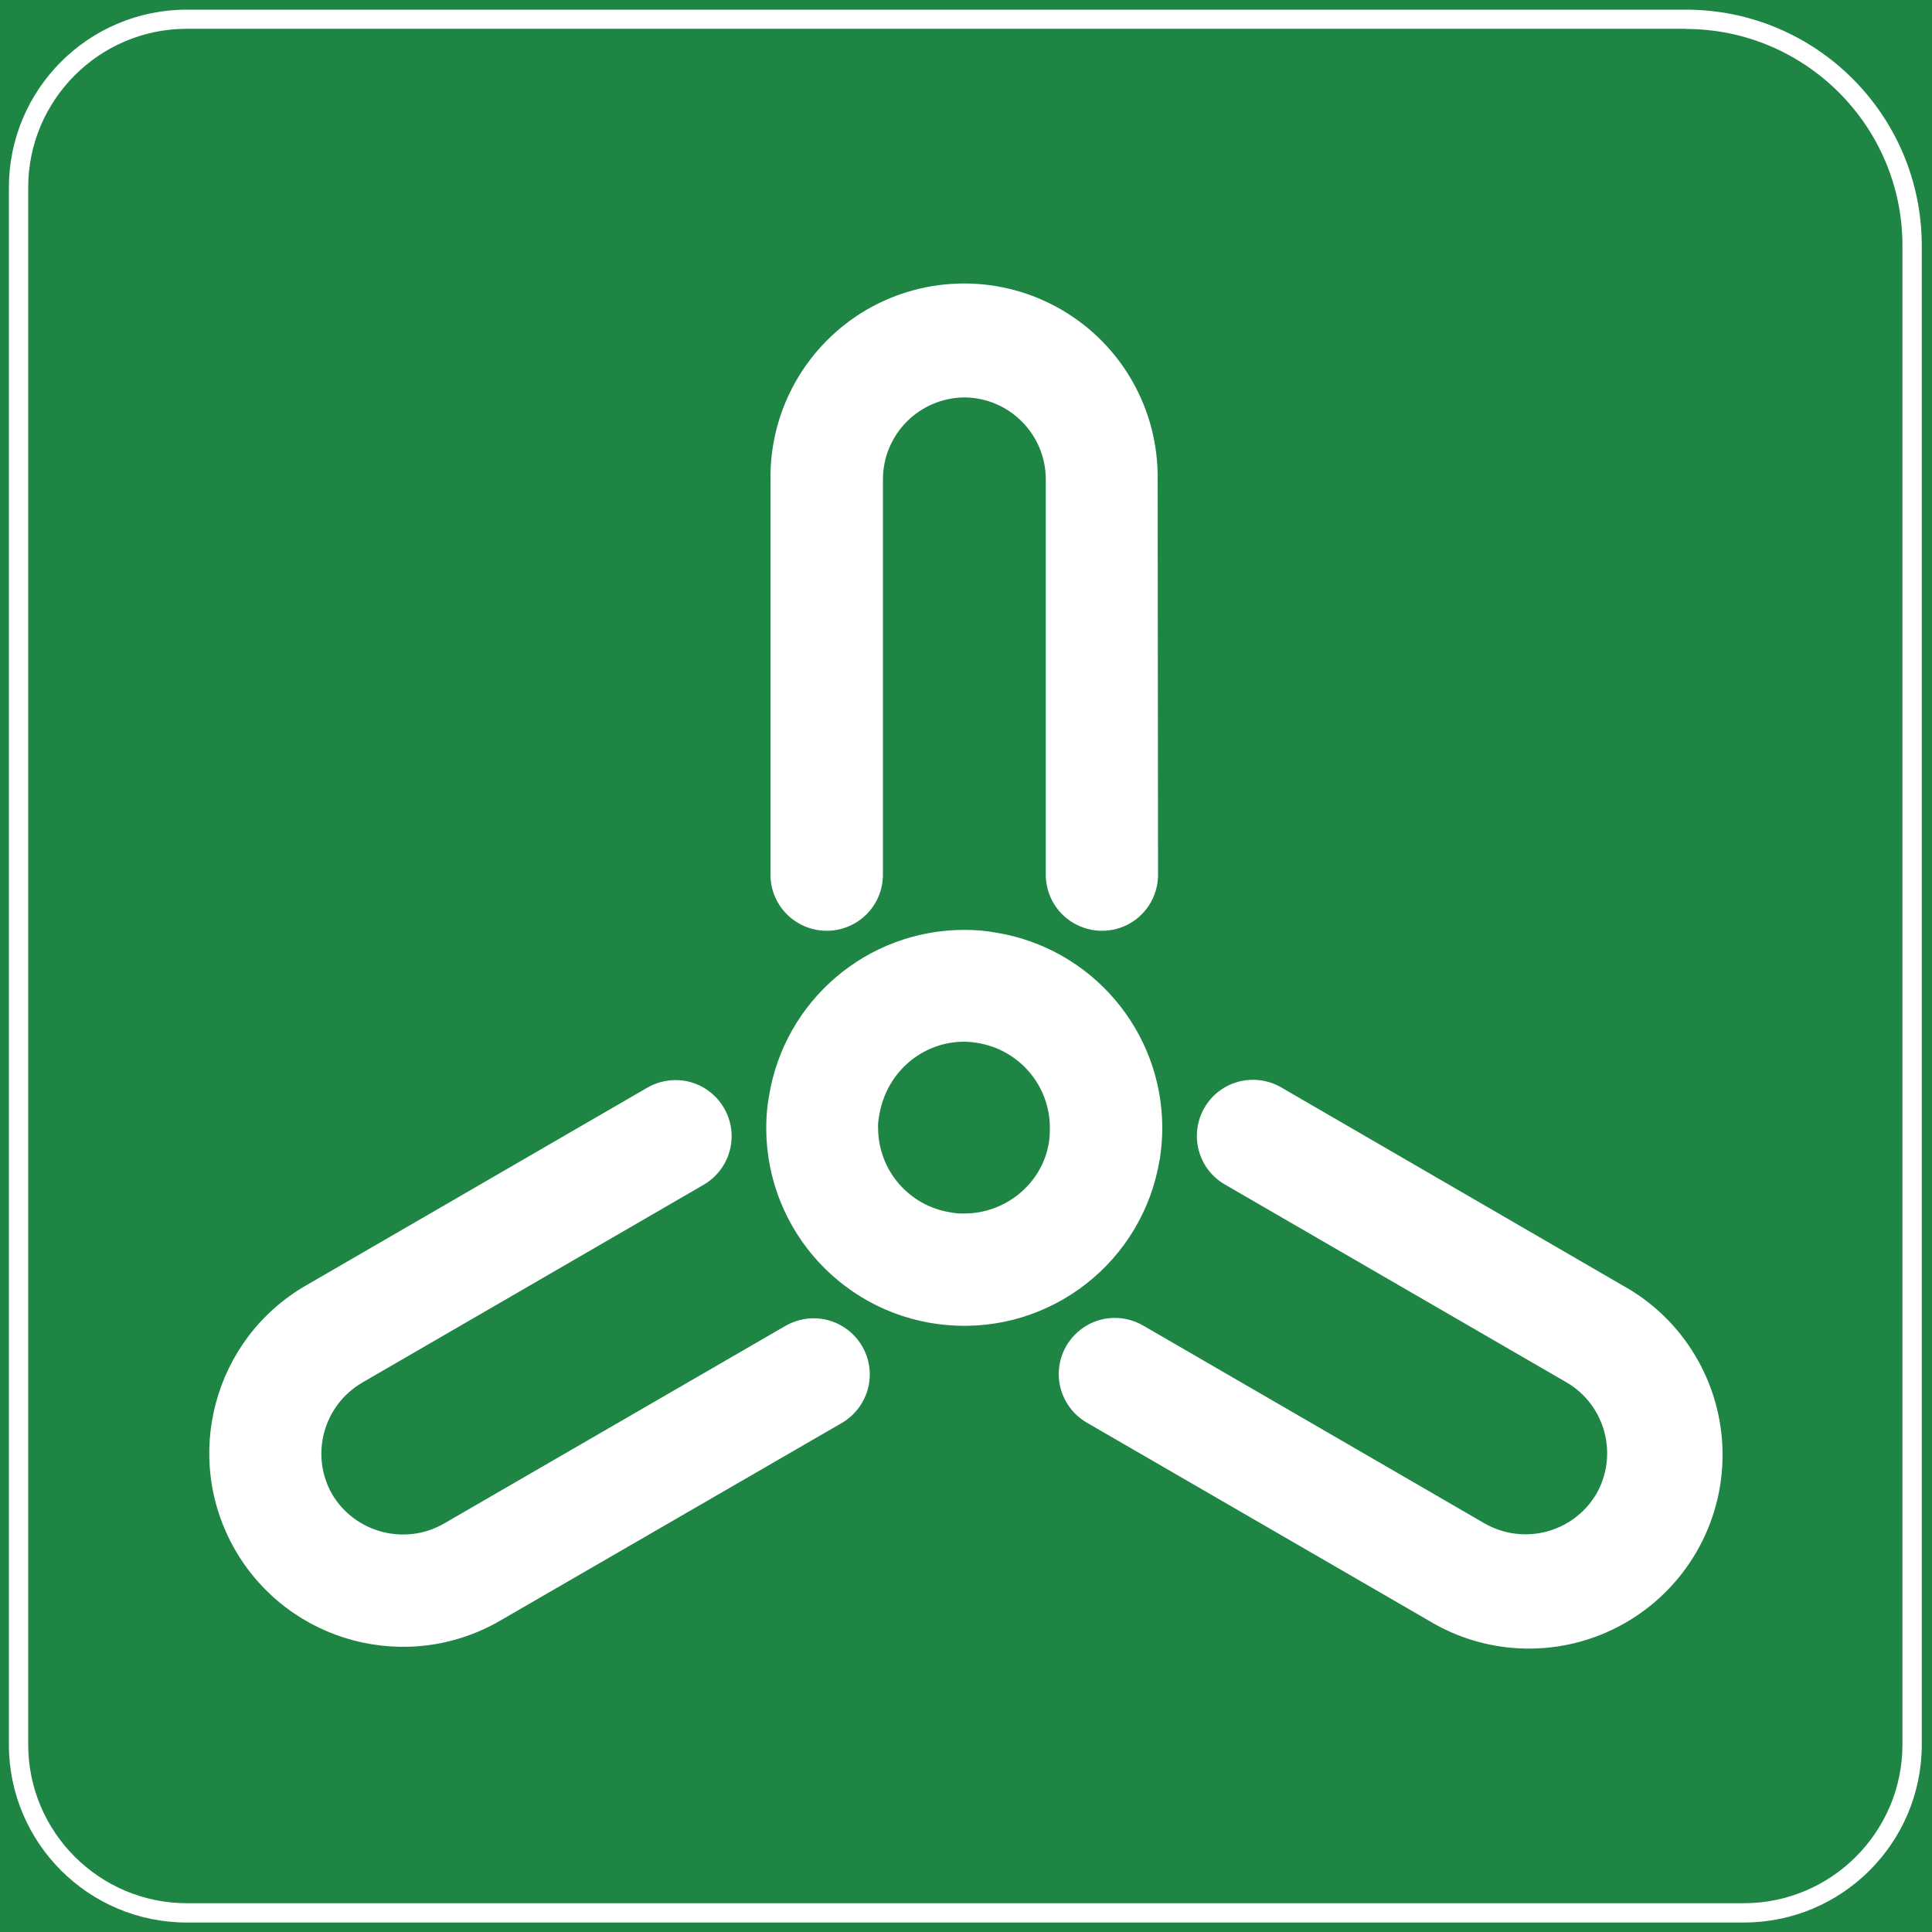 <?xml version="1.0" encoding="utf-8"?>
<!-- Generator: Adobe Illustrator 27.8.1, SVG Export Plug-In . SVG Version: 6.00 Build 0)  -->
<svg version="1.1" xmlns="http://www.w3.org/2000/svg" xmlns:xlink="http://www.w3.org/1999/xlink" x="0px" y="0px"
	 viewBox="0 0 100 100" style="enable-background:new 0 0 100 100;" xml:space="preserve">
<style type="text/css">
	.st0{fill:#1F8544;}
	.st1{fill:#FFFFFF;}
	.st2{fill:#947154;}
	.st3{clip-path:url(#SVGID_00000003090262485418990330000010971089248164502423_);}
	.st4{clip-path:url(#SVGID_00000156553680841925407020000007155046832049422509_);}
	.st5{clip-path:url(#SVGID_00000171684781635707236110000012731411351248309393_);}
	.st6{clip-path:url(#SVGID_00000076564724569136680050000002234799353934158242_);}
	.st7{clip-path:url(#SVGID_00000024703768207376791750000011284168953611259798_);}
	.st8{clip-path:url(#SVGID_00000024688883171235388630000000176398399455197360_);}
	.st9{clip-path:url(#SVGID_00000050625690547369101000000016855071739873904284_);}
	.st10{clip-path:url(#SVGID_00000157273589532953509910000005261362770881167489_);}
	.st11{clip-path:url(#SVGID_00000162353373662490445900000002758490704705989560_);}
	.st12{clip-path:url(#SVGID_00000070805854664686998890000015986333265142347430_);}
	.st13{clip-path:url(#SVGID_00000013915797048931659290000018431966910764796566_);}
	.st14{clip-path:url(#SVGID_00000121995333511101215550000003382466532587496340_);}
	.st15{clip-path:url(#SVGID_00000012469984145525074580000002570048387921156798_);}
	.st16{clip-path:url(#SVGID_00000060015912812670112030000008443579624915680160_);}
	.st17{clip-path:url(#SVGID_00000141417063813560600370000017350495343967527310_);}
	.st18{clip-path:url(#SVGID_00000145043010025075763060000010805847048174117304_);}
	.st19{clip-path:url(#SVGID_00000105387850655841322120000006249606906831621267_);}
	.st20{clip-path:url(#SVGID_00000034772069741835829790000016102830317077884843_);}
	.st21{clip-path:url(#SVGID_00000040573262586343514900000017800613119480955264_);}
	.st22{clip-path:url(#SVGID_00000121962615154058335410000015545692273319042192_);}
	.st23{clip-path:url(#SVGID_00000119080514046048714520000004824351841289373627_);}
	.st24{clip-path:url(#SVGID_00000142895333406454509100000013975520946626254000_);}
	.st25{clip-path:url(#SVGID_00000118377222862756010970000002585918055039714967_);}
	.st26{clip-path:url(#SVGID_00000092419686190969199540000011184848959688986533_);}
	.st27{clip-path:url(#SVGID_00000041267451871959726440000008318524757846665375_);}
	.st28{clip-path:url(#SVGID_00000161634096334157815850000015575223006916124800_);}
	.st29{clip-path:url(#SVGID_00000140737261358137796950000004255930234905385868_);}
	.st30{clip-path:url(#SVGID_00000060718941017146991920000015587921200890297003_);}
	.st31{clip-path:url(#SVGID_00000112597989860674762360000012148307856097429439_);}
	.st32{clip-path:url(#SVGID_00000128468994954436374580000002736670304005983885_);}
	.st33{clip-path:url(#SVGID_00000054977852498267595060000011063235659816758708_);}
	.st34{clip-path:url(#SVGID_00000028321244322959168700000016260678121134045581_);}
	.st35{clip-path:url(#SVGID_00000101792851339938291610000009238379770944871856_);}
	.st36{clip-path:url(#SVGID_00000045587616948837946960000008907624502114616722_);}
	.st37{clip-path:url(#SVGID_00000100372840464128421520000015241463627351434902_);}
	.st38{clip-path:url(#SVGID_00000065763459956560426640000009057934302663171250_);}
	.st39{clip-path:url(#SVGID_00000021082521590917173080000010975228409403457203_);}
	.st40{clip-path:url(#SVGID_00000110454090405698211990000014931948873341754515_);}
	.st41{clip-path:url(#SVGID_00000028288522587077309460000005235176749035128494_);}
	.st42{clip-path:url(#SVGID_00000045590693056834349760000004867547460499117477_);}
	.st43{clip-path:url(#SVGID_00000176761376811038871430000004334913948159544511_);}
	.st44{clip-path:url(#SVGID_00000012434211710124397240000000133758465096295865_);}
	.st45{clip-path:url(#SVGID_00000120527590601906940510000006633693206806367413_);}
	.st46{clip-path:url(#SVGID_00000137091947103930265840000016830527298352602037_);}
	.st47{clip-path:url(#SVGID_00000076587496707500504250000003461544938738147463_);}
	.st48{clip-path:url(#SVGID_00000044157213535010821230000015542568464662584985_);}
	.st49{clip-path:url(#SVGID_00000106127403596546319310000012238542134486803881_);}
	.st50{clip-path:url(#SVGID_00000127746824736393129880000000155676937008800153_);}
	.st51{clip-path:url(#SVGID_00000107556651681059384140000013948505237946050469_);}
	.st52{clip-path:url(#SVGID_00000124153711989345674040000016509317333874933413_);}
	.st53{clip-path:url(#SVGID_00000067223832133673290130000017571129140526024125_);}
	.st54{clip-path:url(#SVGID_00000028327028083808487000000014219753912925147061_);}
	.st55{clip-path:url(#SVGID_00000016070859912205466800000008376139375580908479_);}
	.st56{fill:none;stroke:#FFFFFF;stroke-width:2.5;stroke-miterlimit:10;}
	.st57{fill:#8EC43E;}
	.st58{fill:#231815;}
	.st59{fill:#F2F2F2;}
	.st60{fill:url(#SVGID_00000030478283911940736330000011515557904652797349_);}
	.st61{fill:url(#SVGID_00000046338114832872992920000012469883286121252540_);}
	.st62{fill:url(#SVGID_00000109720252638018673060000017064445025519399585_);}
	.st63{fill:#060500;}
	.st64{display:none;}
	.st65{display:inline;fill:#FFFFFF;}
</style>
<g id="图层_1">
	<rect class="st0" width="100" height="100"/>
	<g>
		<path class="st1" d="M87.26,1.5c6.18,0,11.21,5.03,11.21,11.21v77.59c0,4.52-3.68,8.21-8.21,8.21H9.67
			c-4.52,0-8.21-3.68-8.21-8.21V9.7c0-4.52,3.68-8.21,8.21-8.21H87.26 M87.26,0.5H9.67c-5.08,0-9.21,4.12-9.21,9.21v80.59
			c0,5.08,4.12,9.21,9.21,9.21h80.59c5.08,0,9.21-4.12,9.21-9.21V12.7C99.46,5.96,94,0.5,87.26,0.5L87.26,0.5z"/>
	</g>
	<g id="XMLID_1_">
		<g id="XMLID_2_">
			<path id="XMLID_7_" class="st1" d="M49.92,62.81c2.13,0,4.03-1.55,4.37-3.67c0.04-0.26,0.05-0.52,0.05-0.77
				c0-2.19-1.6-4.05-3.76-4.39c-0.23-0.04-0.46-0.06-0.69-0.06c-2.12,0-4.03,1.55-4.39,3.86c-0.04,0.2-0.06,0.41-0.05,0.61
				c0.01,2.18,1.59,4.02,3.74,4.36C49.44,62.8,49.68,62.82,49.92,62.81 M60.02,60.03c-0.86,5.26-5.61,8.99-10.93,8.56
				c-5.32-0.42-9.42-4.86-9.43-10.19c0-0.55,0.04-1.11,0.14-1.65c0.8-4.96,5.07-8.61,10.1-8.62c0.55,0,1.1,0.04,1.64,0.14
				c4.96,0.8,8.61,5.08,8.62,10.1c0,0.55-0.05,1.1-0.13,1.65V60.03z M60.02,60.03"/>
			<path id="XMLID_3_" class="st1" d="M49.92,20.57c-2.33,0.02-4.21,1.9-4.22,4.23v20.42c0.02,1.05-0.53,2.03-1.44,2.56
				c-0.91,0.53-2.03,0.53-2.94,0c-0.91-0.53-1.46-1.51-1.44-2.56V24.8c-0.04-3.6,1.86-6.95,4.98-8.77c3.12-1.81,6.97-1.81,10.08,0
				c3.12,1.81,5.02,5.16,4.98,8.77l0.02,20.42c0.02,1.05-0.53,2.03-1.43,2.56c-0.91,0.53-2.03,0.53-2.94,0
				c-0.91-0.53-1.46-1.51-1.44-2.56V24.8C54.12,22.47,52.24,20.59,49.92,20.57 M82.63,77.32c1.15-2.02,0.46-4.6-1.55-5.77
				L63.4,61.31c-1.39-0.8-1.86-2.58-1.06-3.97c0.8-1.39,2.58-1.86,3.97-1.06l17.67,10.25c3.18,1.75,5.16,5.09,5.18,8.72
				c0.02,3.63-1.93,6.99-5.09,8.78c-3.16,1.79-7.04,1.73-10.14-0.16L56.26,73.64c-0.9-0.52-1.46-1.48-1.46-2.52
				c0-1.04,0.56-2,1.46-2.52c0.9-0.52,2.01-0.51,2.91,0.01l17.67,10.24C78.87,80.01,81.44,79.33,82.63,77.32 M17.19,77.34
				c-1.15-2.02-0.46-4.59,1.55-5.77l17.67-10.24c0.9-0.52,1.46-1.48,1.46-2.52c0-1.04-0.56-2-1.46-2.52
				c-0.9-0.52-2.01-0.51-2.91,0.01L15.83,66.54c-4.79,2.77-6.42,8.91-3.65,13.7c2.78,4.79,8.91,6.42,13.7,3.65l17.68-10.23
				c0.9-0.52,1.46-1.48,1.46-2.52c0-1.04-0.56-2-1.46-2.52c-0.9-0.52-2.01-0.51-2.91,0.01L22.98,78.86
				C20.96,80.02,18.38,79.34,17.19,77.34"/>
		</g>
	</g>
</g>
<g id="图层_2" class="st64">
	<rect class="st65" width="100" height="100"/>
</g>
</svg>

